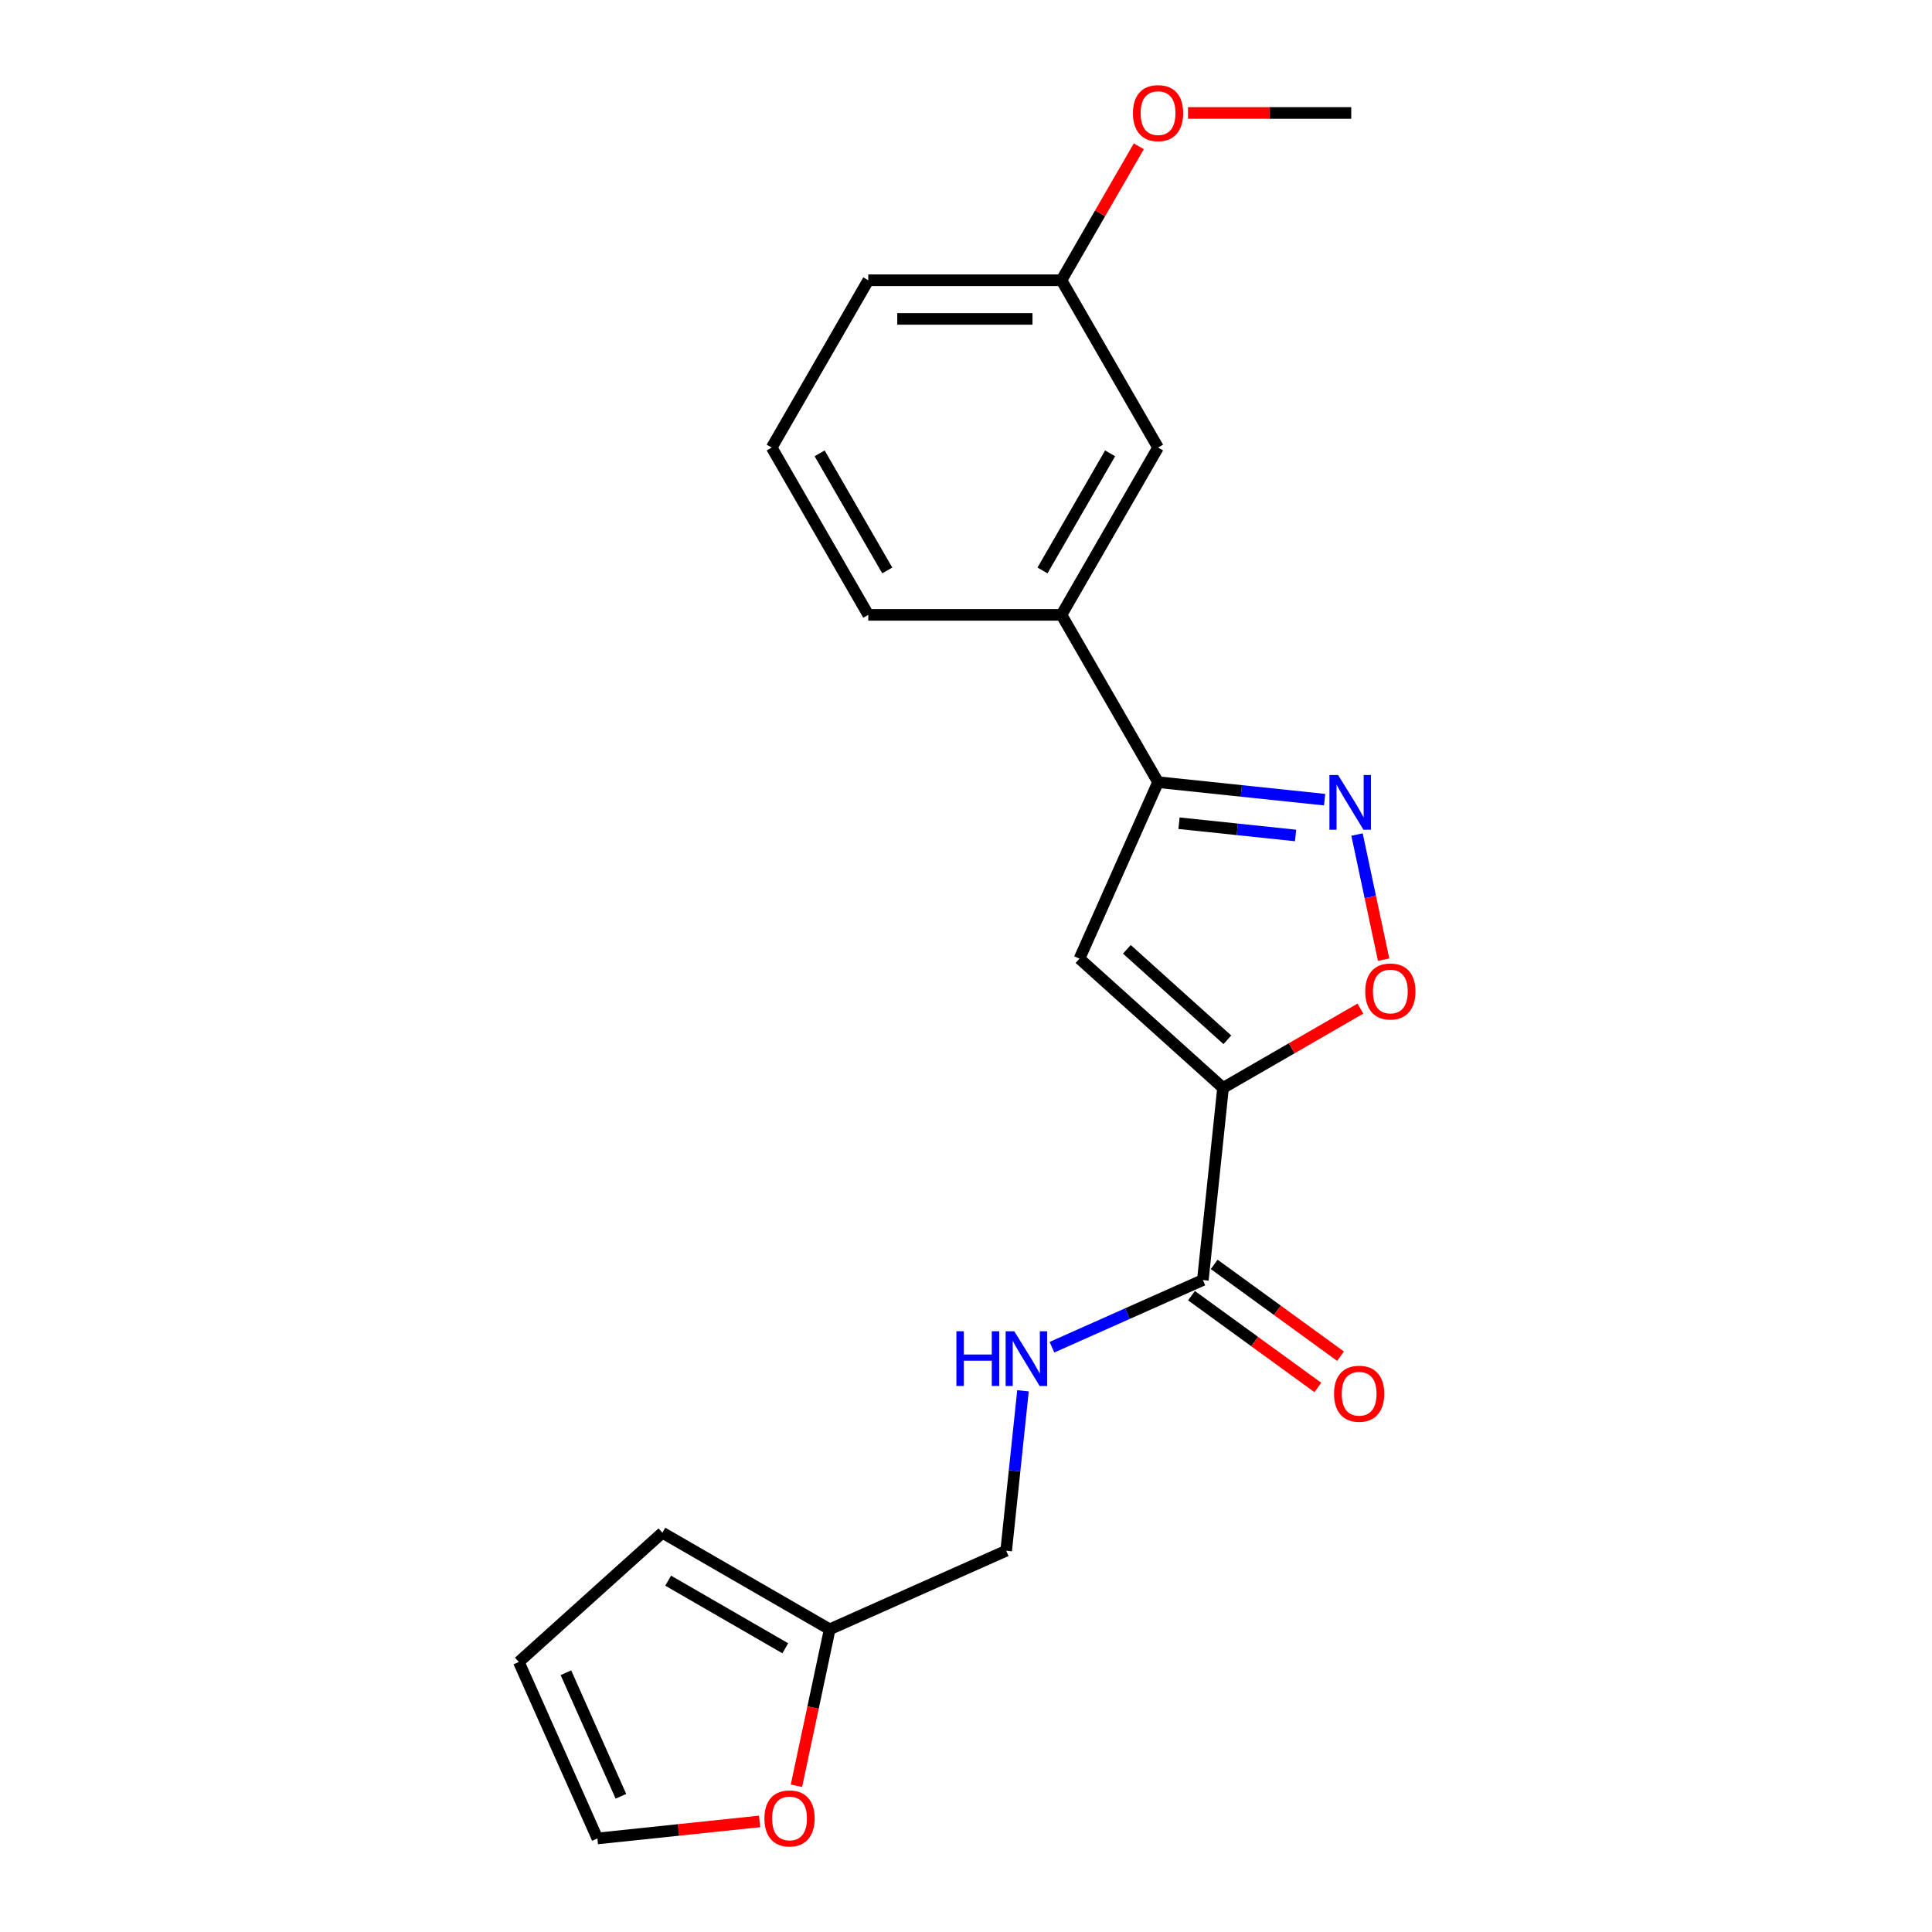 <?xml version='1.0' encoding='iso-8859-1'?>
<svg version='1.1' baseProfile='full'
              xmlns='http://www.w3.org/2000/svg'
                      xmlns:rdkit='http://www.rdkit.org/xml'
                      xmlns:xlink='http://www.w3.org/1999/xlink'
                  xml:space='preserve'
width='1000px' height='1000px' viewBox='0 0 1000 1000'>
<!-- END OF HEADER -->
<rect style='opacity:1.0;fill:#FFFFFF;stroke:none' width='1000' height='1000' x='0' y='0'> </rect>
<path class='bond-0' d='M 633.046,563.1 L 558.738,496.193' style='fill:none;fill-rule:evenodd;stroke:#000000;stroke-width:6px;stroke-linecap:butt;stroke-linejoin:miter;stroke-opacity:1' />
<path class='bond-0' d='M 635.282,538.203 L 583.266,491.367' style='fill:none;fill-rule:evenodd;stroke:#000000;stroke-width:6px;stroke-linecap:butt;stroke-linejoin:miter;stroke-opacity:1' />
<path class='bond-2' d='M 633.046,563.1 L 668.595,542.577' style='fill:none;fill-rule:evenodd;stroke:#000000;stroke-width:6px;stroke-linecap:butt;stroke-linejoin:miter;stroke-opacity:1' />
<path class='bond-2' d='M 668.595,542.577 L 704.143,522.053' style='fill:none;fill-rule:evenodd;stroke:#FF0000;stroke-width:6px;stroke-linecap:butt;stroke-linejoin:miter;stroke-opacity:1' />
<path class='bond-4' d='M 633.046,563.1 L 622.594,662.544' style='fill:none;fill-rule:evenodd;stroke:#000000;stroke-width:6px;stroke-linecap:butt;stroke-linejoin:miter;stroke-opacity:1' />
<path class='bond-3' d='M 558.738,496.193 L 599.409,404.846' style='fill:none;fill-rule:evenodd;stroke:#000000;stroke-width:6px;stroke-linecap:butt;stroke-linejoin:miter;stroke-opacity:1' />
<path class='bond-1' d='M 702.393,431.957 L 709.275,464.334' style='fill:none;fill-rule:evenodd;stroke:#0000FF;stroke-width:6px;stroke-linecap:butt;stroke-linejoin:miter;stroke-opacity:1' />
<path class='bond-1' d='M 709.275,464.334 L 716.157,496.712' style='fill:none;fill-rule:evenodd;stroke:#FF0000;stroke-width:6px;stroke-linecap:butt;stroke-linejoin:miter;stroke-opacity:1' />
<path class='bond-21' d='M 685.613,413.907 L 642.511,409.377' style='fill:none;fill-rule:evenodd;stroke:#0000FF;stroke-width:6px;stroke-linecap:butt;stroke-linejoin:miter;stroke-opacity:1' />
<path class='bond-21' d='M 642.511,409.377 L 599.409,404.846' style='fill:none;fill-rule:evenodd;stroke:#000000;stroke-width:6px;stroke-linecap:butt;stroke-linejoin:miter;stroke-opacity:1' />
<path class='bond-21' d='M 670.592,432.437 L 640.42,429.265' style='fill:none;fill-rule:evenodd;stroke:#0000FF;stroke-width:6px;stroke-linecap:butt;stroke-linejoin:miter;stroke-opacity:1' />
<path class='bond-21' d='M 640.42,429.265 L 610.249,426.094' style='fill:none;fill-rule:evenodd;stroke:#000000;stroke-width:6px;stroke-linecap:butt;stroke-linejoin:miter;stroke-opacity:1' />
<path class='bond-6' d='M 599.409,404.846 L 549.413,318.251' style='fill:none;fill-rule:evenodd;stroke:#000000;stroke-width:6px;stroke-linecap:butt;stroke-linejoin:miter;stroke-opacity:1' />
<path class='bond-5' d='M 622.594,662.544 L 583.541,679.932' style='fill:none;fill-rule:evenodd;stroke:#000000;stroke-width:6px;stroke-linecap:butt;stroke-linejoin:miter;stroke-opacity:1' />
<path class='bond-5' d='M 583.541,679.932 L 544.487,697.32' style='fill:none;fill-rule:evenodd;stroke:#0000FF;stroke-width:6px;stroke-linecap:butt;stroke-linejoin:miter;stroke-opacity:1' />
<path class='bond-9' d='M 616.717,670.633 L 649.415,694.39' style='fill:none;fill-rule:evenodd;stroke:#000000;stroke-width:6px;stroke-linecap:butt;stroke-linejoin:miter;stroke-opacity:1' />
<path class='bond-9' d='M 649.415,694.39 L 682.113,718.146' style='fill:none;fill-rule:evenodd;stroke:#FF0000;stroke-width:6px;stroke-linecap:butt;stroke-linejoin:miter;stroke-opacity:1' />
<path class='bond-9' d='M 628.472,654.454 L 661.17,678.211' style='fill:none;fill-rule:evenodd;stroke:#000000;stroke-width:6px;stroke-linecap:butt;stroke-linejoin:miter;stroke-opacity:1' />
<path class='bond-9' d='M 661.17,678.211 L 693.868,701.967' style='fill:none;fill-rule:evenodd;stroke:#FF0000;stroke-width:6px;stroke-linecap:butt;stroke-linejoin:miter;stroke-opacity:1' />
<path class='bond-14' d='M 529.497,719.873 L 525.146,761.265' style='fill:none;fill-rule:evenodd;stroke:#0000FF;stroke-width:6px;stroke-linecap:butt;stroke-linejoin:miter;stroke-opacity:1' />
<path class='bond-14' d='M 525.146,761.265 L 520.796,802.658' style='fill:none;fill-rule:evenodd;stroke:#000000;stroke-width:6px;stroke-linecap:butt;stroke-linejoin:miter;stroke-opacity:1' />
<path class='bond-10' d='M 549.413,318.251 L 599.409,231.656' style='fill:none;fill-rule:evenodd;stroke:#000000;stroke-width:6px;stroke-linecap:butt;stroke-linejoin:miter;stroke-opacity:1' />
<path class='bond-10' d='M 539.593,295.263 L 574.59,234.646' style='fill:none;fill-rule:evenodd;stroke:#000000;stroke-width:6px;stroke-linecap:butt;stroke-linejoin:miter;stroke-opacity:1' />
<path class='bond-17' d='M 549.413,318.251 L 449.422,318.251' style='fill:none;fill-rule:evenodd;stroke:#000000;stroke-width:6px;stroke-linecap:butt;stroke-linejoin:miter;stroke-opacity:1' />
<path class='bond-7' d='M 429.449,843.328 L 520.796,802.658' style='fill:none;fill-rule:evenodd;stroke:#000000;stroke-width:6px;stroke-linecap:butt;stroke-linejoin:miter;stroke-opacity:1' />
<path class='bond-8' d='M 429.449,843.328 L 420.842,883.822' style='fill:none;fill-rule:evenodd;stroke:#000000;stroke-width:6px;stroke-linecap:butt;stroke-linejoin:miter;stroke-opacity:1' />
<path class='bond-8' d='M 420.842,883.822 L 412.235,924.315' style='fill:none;fill-rule:evenodd;stroke:#FF0000;stroke-width:6px;stroke-linecap:butt;stroke-linejoin:miter;stroke-opacity:1' />
<path class='bond-11' d='M 429.449,843.328 L 342.854,793.332' style='fill:none;fill-rule:evenodd;stroke:#000000;stroke-width:6px;stroke-linecap:butt;stroke-linejoin:miter;stroke-opacity:1' />
<path class='bond-11' d='M 406.461,853.147 L 345.844,818.15' style='fill:none;fill-rule:evenodd;stroke:#000000;stroke-width:6px;stroke-linecap:butt;stroke-linejoin:miter;stroke-opacity:1' />
<path class='bond-12' d='M 393.161,942.763 L 351.189,947.174' style='fill:none;fill-rule:evenodd;stroke:#FF0000;stroke-width:6px;stroke-linecap:butt;stroke-linejoin:miter;stroke-opacity:1' />
<path class='bond-12' d='M 351.189,947.174 L 309.216,951.586' style='fill:none;fill-rule:evenodd;stroke:#000000;stroke-width:6px;stroke-linecap:butt;stroke-linejoin:miter;stroke-opacity:1' />
<path class='bond-15' d='M 599.409,231.656 L 549.413,145.061' style='fill:none;fill-rule:evenodd;stroke:#000000;stroke-width:6px;stroke-linecap:butt;stroke-linejoin:miter;stroke-opacity:1' />
<path class='bond-13' d='M 342.854,793.332 L 268.546,860.239' style='fill:none;fill-rule:evenodd;stroke:#000000;stroke-width:6px;stroke-linecap:butt;stroke-linejoin:miter;stroke-opacity:1' />
<path class='bond-22' d='M 309.216,951.586 L 268.546,860.239' style='fill:none;fill-rule:evenodd;stroke:#000000;stroke-width:6px;stroke-linecap:butt;stroke-linejoin:miter;stroke-opacity:1' />
<path class='bond-22' d='M 321.385,929.75 L 292.916,865.807' style='fill:none;fill-rule:evenodd;stroke:#000000;stroke-width:6px;stroke-linecap:butt;stroke-linejoin:miter;stroke-opacity:1' />
<path class='bond-16' d='M 549.413,145.061 L 569.429,110.393' style='fill:none;fill-rule:evenodd;stroke:#000000;stroke-width:6px;stroke-linecap:butt;stroke-linejoin:miter;stroke-opacity:1' />
<path class='bond-16' d='M 569.429,110.393 L 589.444,75.725' style='fill:none;fill-rule:evenodd;stroke:#FF0000;stroke-width:6px;stroke-linecap:butt;stroke-linejoin:miter;stroke-opacity:1' />
<path class='bond-23' d='M 549.413,145.061 L 449.422,145.061' style='fill:none;fill-rule:evenodd;stroke:#000000;stroke-width:6px;stroke-linecap:butt;stroke-linejoin:miter;stroke-opacity:1' />
<path class='bond-23' d='M 534.414,165.06 L 464.42,165.06' style='fill:none;fill-rule:evenodd;stroke:#000000;stroke-width:6px;stroke-linecap:butt;stroke-linejoin:miter;stroke-opacity:1' />
<path class='bond-20' d='M 614.907,58.466 L 657.154,58.466' style='fill:none;fill-rule:evenodd;stroke:#FF0000;stroke-width:6px;stroke-linecap:butt;stroke-linejoin:miter;stroke-opacity:1' />
<path class='bond-20' d='M 657.154,58.466 L 699.4,58.466' style='fill:none;fill-rule:evenodd;stroke:#000000;stroke-width:6px;stroke-linecap:butt;stroke-linejoin:miter;stroke-opacity:1' />
<path class='bond-18' d='M 449.422,318.251 L 399.426,231.656' style='fill:none;fill-rule:evenodd;stroke:#000000;stroke-width:6px;stroke-linecap:butt;stroke-linejoin:miter;stroke-opacity:1' />
<path class='bond-18' d='M 459.241,295.263 L 424.244,234.646' style='fill:none;fill-rule:evenodd;stroke:#000000;stroke-width:6px;stroke-linecap:butt;stroke-linejoin:miter;stroke-opacity:1' />
<path class='bond-19' d='M 399.426,231.656 L 449.422,145.061' style='fill:none;fill-rule:evenodd;stroke:#000000;stroke-width:6px;stroke-linecap:butt;stroke-linejoin:miter;stroke-opacity:1' />
<path  class='atom-2' d='M 692.593 401.14
L 701.872 416.138
Q 702.792 417.618, 704.272 420.298
Q 705.751 422.978, 705.831 423.138
L 705.831 401.14
L 709.591 401.14
L 709.591 429.457
L 705.711 429.457
L 695.752 413.059
Q 694.592 411.139, 693.353 408.939
Q 692.153 406.739, 691.793 406.059
L 691.793 429.457
L 688.113 429.457
L 688.113 401.14
L 692.593 401.14
' fill='#0000FF'/>
<path  class='atom-3' d='M 706.643 513.185
Q 706.643 506.385, 710.002 502.586
Q 713.362 498.786, 719.641 498.786
Q 725.921 498.786, 729.281 502.586
Q 732.64 506.385, 732.64 513.185
Q 732.64 520.064, 729.241 523.984
Q 725.841 527.863, 719.641 527.863
Q 713.402 527.863, 710.002 523.984
Q 706.643 520.104, 706.643 513.185
M 719.641 524.664
Q 723.961 524.664, 726.281 521.784
Q 728.641 518.864, 728.641 513.185
Q 728.641 507.625, 726.281 504.825
Q 723.961 501.986, 719.641 501.986
Q 715.322 501.986, 712.962 504.785
Q 710.642 507.585, 710.642 513.185
Q 710.642 518.904, 712.962 521.784
Q 715.322 524.664, 719.641 524.664
' fill='#FF0000'/>
<path  class='atom-6' d='M 495.031 689.055
L 498.871 689.055
L 498.871 701.094
L 513.349 701.094
L 513.349 689.055
L 517.189 689.055
L 517.189 717.373
L 513.349 717.373
L 513.349 704.294
L 498.871 704.294
L 498.871 717.373
L 495.031 717.373
L 495.031 689.055
' fill='#0000FF'/>
<path  class='atom-6' d='M 524.988 689.055
L 534.268 704.054
Q 535.188 705.534, 536.667 708.214
Q 538.147 710.893, 538.227 711.053
L 538.227 689.055
L 541.987 689.055
L 541.987 717.373
L 538.107 717.373
L 528.148 700.974
Q 526.988 699.054, 525.748 696.855
Q 524.548 694.655, 524.188 693.975
L 524.188 717.373
L 520.509 717.373
L 520.509 689.055
L 524.988 689.055
' fill='#0000FF'/>
<path  class='atom-9' d='M 395.661 941.214
Q 395.661 934.415, 399.021 930.615
Q 402.38 926.815, 408.66 926.815
Q 414.939 926.815, 418.299 930.615
Q 421.659 934.415, 421.659 941.214
Q 421.659 948.093, 418.259 952.013
Q 414.859 955.893, 408.66 955.893
Q 402.42 955.893, 399.021 952.013
Q 395.661 948.133, 395.661 941.214
M 408.66 952.693
Q 412.98 952.693, 415.299 949.813
Q 417.659 946.893, 417.659 941.214
Q 417.659 935.654, 415.299 932.855
Q 412.98 930.015, 408.66 930.015
Q 404.34 930.015, 401.981 932.815
Q 399.661 935.614, 399.661 941.214
Q 399.661 946.933, 401.981 949.813
Q 404.34 952.693, 408.66 952.693
' fill='#FF0000'/>
<path  class='atom-10' d='M 690.49 721.397
Q 690.49 714.598, 693.85 710.798
Q 697.21 706.998, 703.489 706.998
Q 709.769 706.998, 713.128 710.798
Q 716.488 714.598, 716.488 721.397
Q 716.488 728.277, 713.088 732.196
Q 709.689 736.076, 703.489 736.076
Q 697.25 736.076, 693.85 732.196
Q 690.49 728.317, 690.49 721.397
M 703.489 732.876
Q 707.809 732.876, 710.129 729.996
Q 712.488 727.077, 712.488 721.397
Q 712.488 715.838, 710.129 713.038
Q 707.809 710.198, 703.489 710.198
Q 699.17 710.198, 696.81 712.998
Q 694.49 715.798, 694.49 721.397
Q 694.49 727.117, 696.81 729.996
Q 699.17 732.876, 703.489 732.876
' fill='#FF0000'/>
<path  class='atom-17' d='M 586.41 58.546
Q 586.41 51.747, 589.769 47.947
Q 593.129 44.148, 599.409 44.148
Q 605.688 44.148, 609.048 47.947
Q 612.407 51.747, 612.407 58.546
Q 612.407 65.426, 609.008 69.345
Q 605.608 73.225, 599.409 73.225
Q 593.169 73.225, 589.769 69.345
Q 586.41 65.466, 586.41 58.546
M 599.409 70.025
Q 603.728 70.025, 606.048 67.145
Q 608.408 64.226, 608.408 58.546
Q 608.408 52.987, 606.048 50.187
Q 603.728 47.347, 599.409 47.347
Q 595.089 47.347, 592.729 50.147
Q 590.409 52.947, 590.409 58.546
Q 590.409 64.266, 592.729 67.145
Q 595.089 70.025, 599.409 70.025
' fill='#FF0000'/>
</svg>
